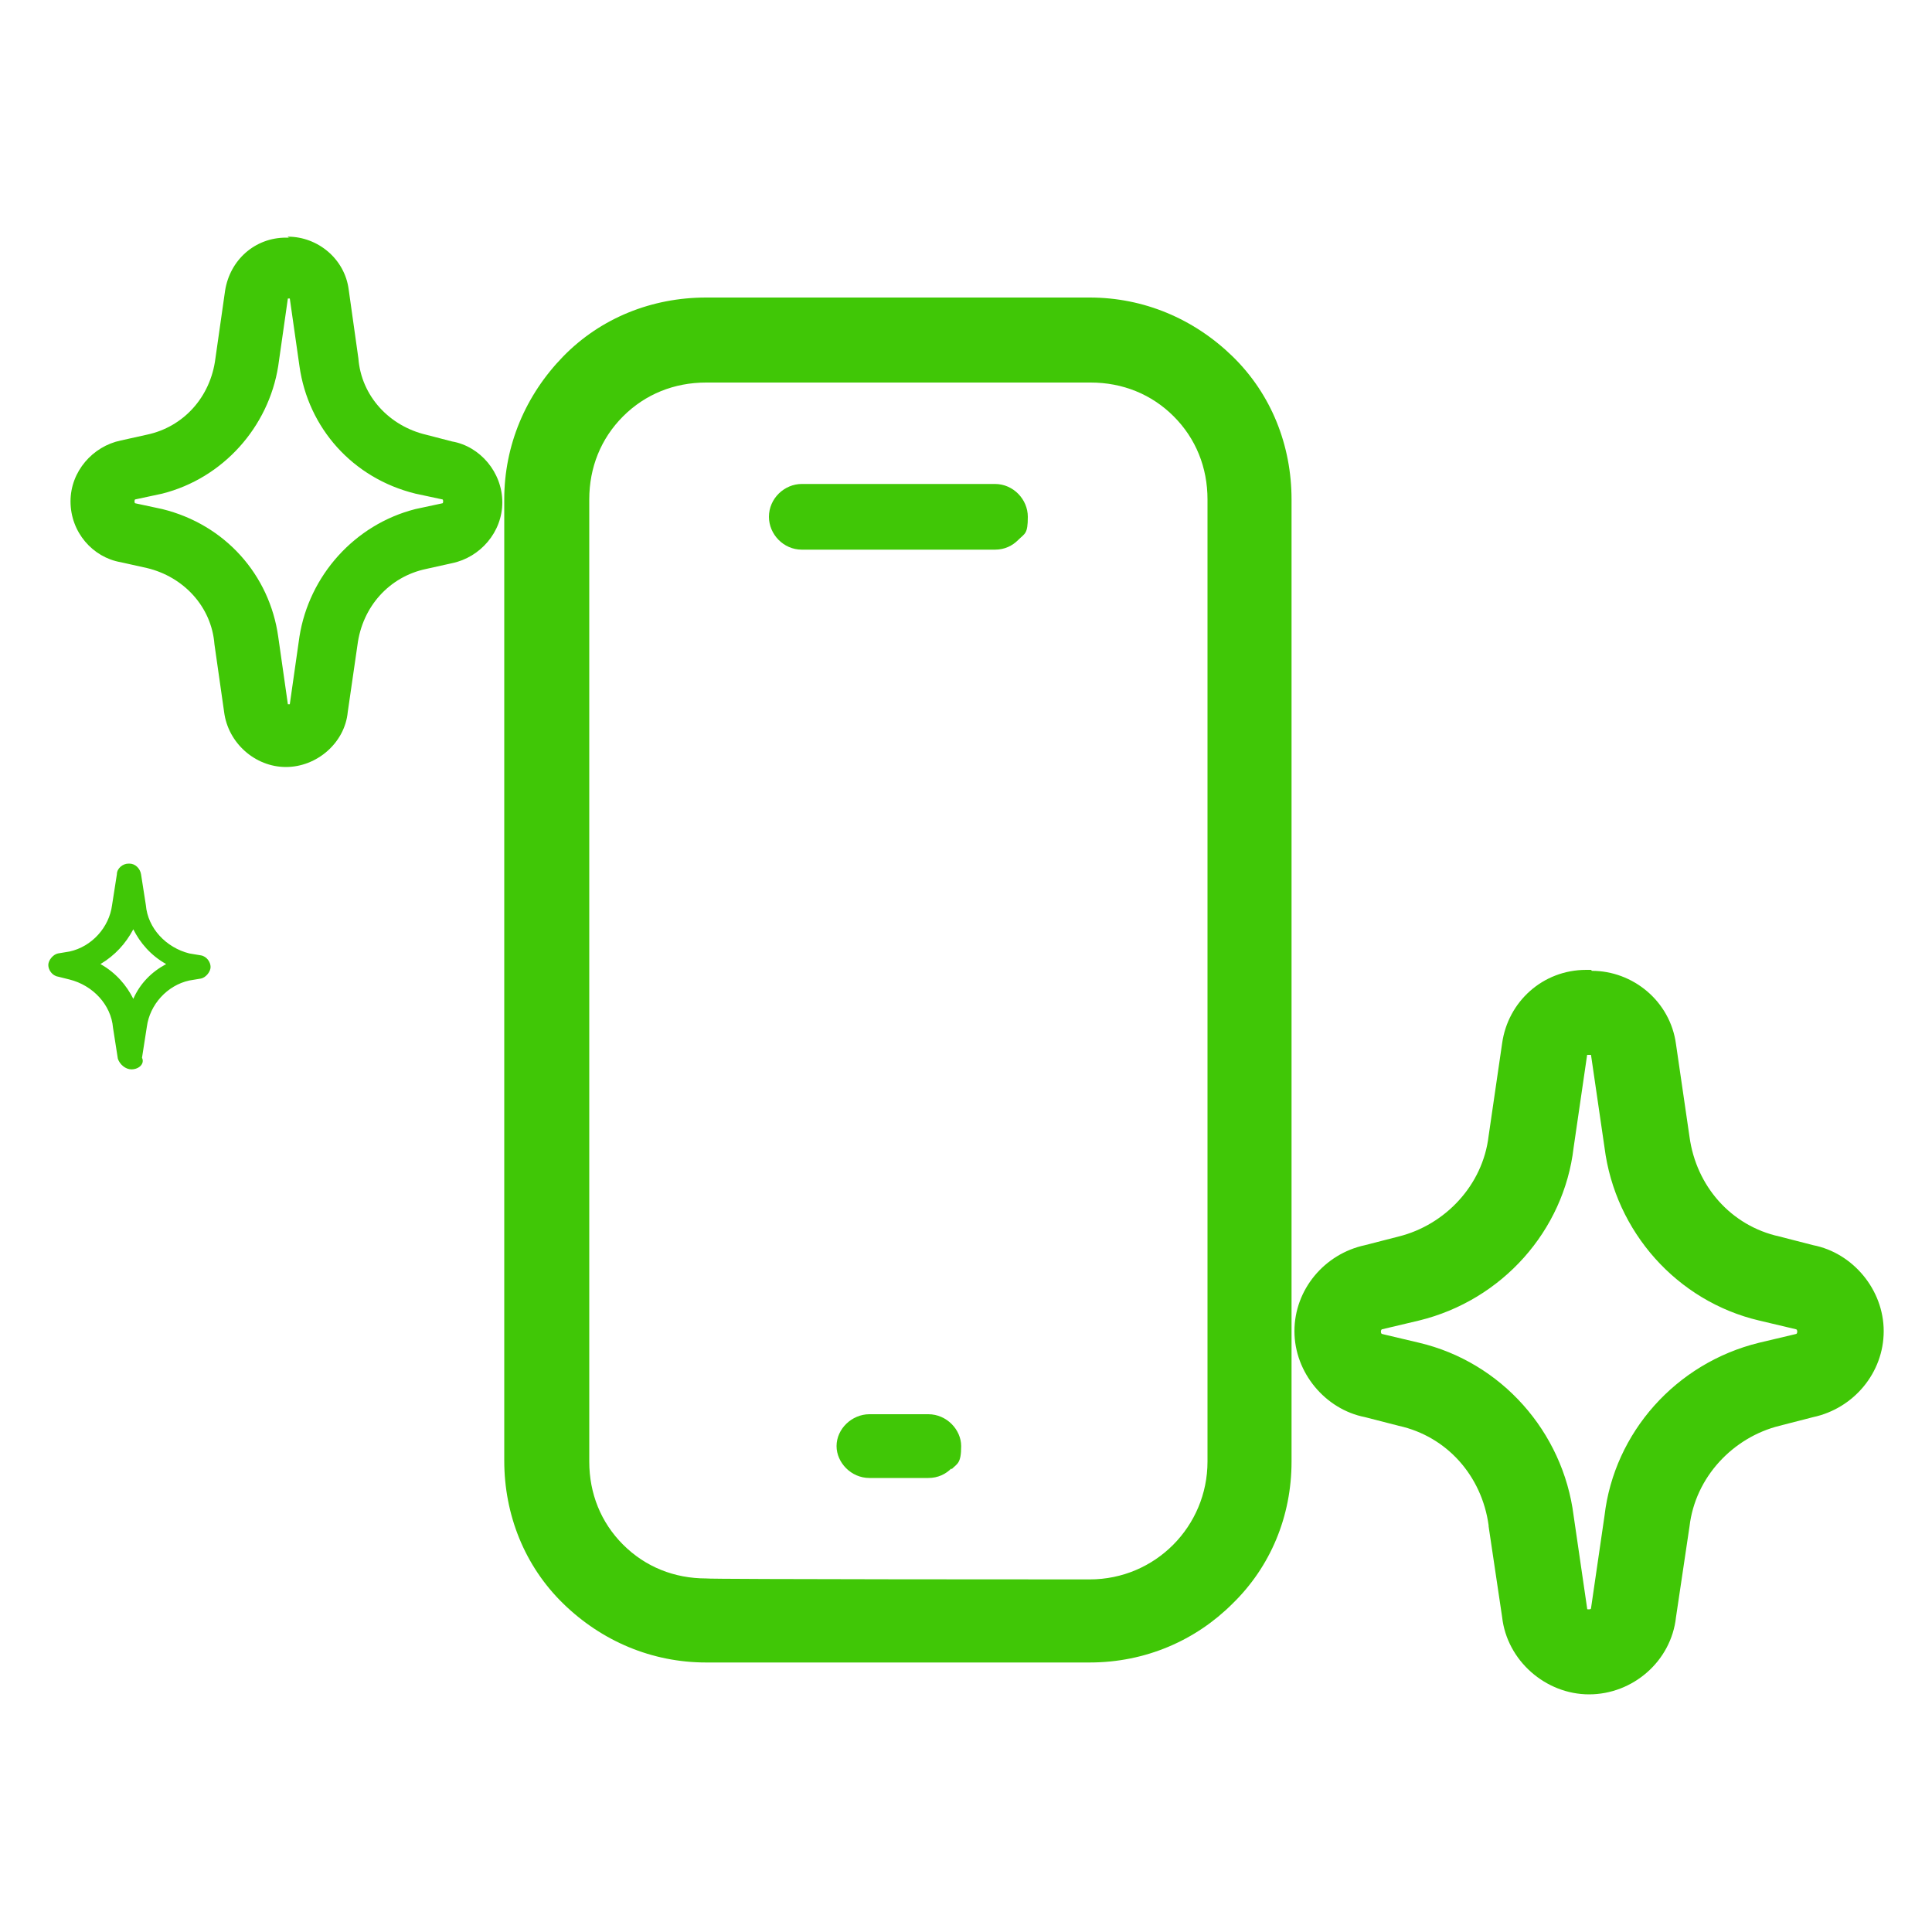 <?xml version="1.0" encoding="utf-8"?>
<!-- Generator: Adobe Illustrator 27.9.0, SVG Export Plug-In . SVG Version: 6.00 Build 0)  -->
<svg version="1.1" id="New_Units" xmlns="http://www.w3.org/2000/svg" xmlns:xlink="http://www.w3.org/1999/xlink" x="0px" y="0px"
	 viewBox="0 0 200 200" style="enable-background:new 0 0 200 200;" xml:space="preserve">
<style type="text/css">
	.st0{fill:#40C706;}
</style>
<g>
	<path class="st0" d="M127.6,166c-3.8,3.8-9,6.1-14.8,6.1H73.1c-5.6,0-10.8-2.2-14.8-6.1s-6.1-9.2-6.1-14.8V51.7
		c0-5.6,2.2-10.8,6.1-14.8s9.2-6.1,14.8-6.1h39.7c5.6,0,10.8,2.2,14.8,6.1s6.1,9.2,6.1,14.8v99.6C133.7,157,131.5,162.2,127.6,166z
		 M112.8,163.5c6.8,0,12.2-5.5,12.2-12.2V51.7c0-3.3-1.2-6.3-3.5-8.6c-2.3-2.3-5.3-3.5-8.6-3.5H73.1c-3.3,0-6.3,1.2-8.6,3.5
		c-2.3,2.3-3.5,5.3-3.5,8.6v99.6c0,3.3,1.2,6.3,3.5,8.6c2.3,2.3,5.3,3.5,8.6,3.5C73.1,163.5,112.8,163.5,112.8,163.5z"/>
	<path class="st0" d="M105.4,55.9c-0.6,0.6-1.4,1-2.4,1H83c-1.9,0-3.4-1.6-3.4-3.4c0-1.9,1.6-3.4,3.4-3.4h20c1.9,0,3.4,1.6,3.4,3.4
		C106.4,55.3,106.1,55.2,105.4,55.9L105.4,55.9z"/>
	<path class="st0" d="M98.5,152c-0.6,0.6-1.4,1-2.4,1H90c-1.9,0-3.4-1.6-3.4-3.3c0-1.8,1.6-3.3,3.4-3.3h6.1c1.9,0,3.4,1.6,3.4,3.3
		c0,1.8-0.4,1.8-1,2.4l0,0V152z"/>
	<path class="st0" d="M13.6,110.7c-0.6,0-1.2-0.5-1.4-1.1l-0.5-3.2c-0.2-2.4-2.1-4.4-4.5-5L6,101.1l0,0c-0.6-0.1-1-0.7-1-1.2
		c0-0.5,0.5-1.1,1-1.2l1.2-0.2c2.3-0.5,4.1-2.5,4.4-4.8l0.5-3.2c0-0.6,0.6-1.1,1.2-1.1h0.1c0.6,0,1.1,0.5,1.2,1.1l0.5,3.2
		c0.2,2.4,2.1,4.4,4.5,5l1.2,0.2l0,0c0.6,0.1,1,0.7,1,1.2c0,0.5-0.5,1.1-1,1.2l-1.2,0.2c-2.3,0.5-4.1,2.5-4.4,4.8l-0.5,3.2l0,0
		C15,110.1,14.4,110.7,13.6,110.7z M12.5,109.4L12.5,109.4L12.5,109.4z M12.5,109.4L12.5,109.4L12.5,109.4z M12.5,109.4L12.5,109.4z
		 M10.4,99.8c1.6,0.9,2.7,2.2,3.4,3.6c0.7-1.6,1.9-2.8,3.4-3.6c-1.6-0.9-2.7-2.2-3.4-3.6C13,97.7,11.9,98.9,10.4,99.8z M20.9,101
		L20.9,101L20.9,101z M20.9,101L20.9,101L20.9,101z M6.6,98.7L6.6,98.7L6.6,98.7z M6.6,98.7L6.6,98.7L6.6,98.7z"/>
	<path class="st0" d="M30,30.9l1,7c0.9,6.4,5.5,11.6,12,13.2l2.8,0.6c0.1,0,0.1,0.4,0,0.4L43,52.7c-6.3,1.6-11,6.9-12,13.2l-1,7
		c0,0,0,0-0.1,0s-0.1,0-0.1,0l-1-7c-0.9-6.4-5.5-11.6-12-13.2l-2.8-0.6c-0.1,0-0.1-0.4,0-0.4l2.8-0.6c6.3-1.6,11-6.9,12-13.2l1-7
		h0.4 M30,24.6h-0.4c-3.2,0-5.8,2.3-6.3,5.5l-1,7l0,0c-0.5,4-3.3,7.1-7.1,7.9l-2.7,0.6c-2.9,0.6-5.2,3.2-5.2,6.3
		c0,3.2,2.3,5.8,5.2,6.3l2.7,0.6c3.8,0.9,6.7,4,7,7.9l0,0l1,7c0.4,3.2,3.2,5.7,6.4,5.7c3.2,0,6.1-2.5,6.4-5.7l1-6.9l0,0
		c0.5-4,3.3-7.1,7.1-7.9l2.7-0.6c2.9-0.6,5.2-3.2,5.2-6.3s-2.3-5.8-5.2-6.3L44.1,45c-3.8-0.9-6.7-4-7-7.9l0,0l-1-7.1
		c-0.4-3.2-3.2-5.5-6.3-5.5l0,0C29.8,24.6,30,24.6,30,24.6z"/>
	<path class="st0" d="M164.7,109.2l1.4,9.6c1.1,8.7,7.5,15.9,16,17.9l3.8,0.9c0.2,0,0.2,0.5,0,0.5l-3.8,0.9c-8.6,2.1-15,9.3-16,17.9
		l-1.4,9.6c0,0,0,0.1-0.2,0.1s-0.2,0-0.2-0.1l-1.4-9.6c-1.1-8.7-7.5-15.9-16-17.9l-3.8-0.9c-0.2,0-0.2-0.5,0-0.5l3.8-0.9
		c8.6-2.1,15-9.3,16-17.9l1.4-9.6H164.7 M164.7,100.4h-0.5c-4.5,0-8.1,3.3-8.7,7.6l-1.4,9.6l0,0c-0.6,5.1-4.5,9.2-9.3,10.4l-3.5,0.9
		c-4.2,0.9-7.3,4.6-7.3,8.9s3.2,8.1,7.3,8.9l3.5,0.9c5,1.1,8.6,5.2,9.3,10.3c0,0,0,0,0,0.1l1.4,9.4c0.5,4.5,4.5,8,9,8s8.5-3.4,9-8
		l1.4-9.4l0,0c0.6-5.1,4.5-9.2,9.3-10.4l3.5-0.9c4.2-0.9,7.3-4.6,7.3-8.9s-3.2-8.1-7.3-8.9l-3.5-0.9c-5-1.1-8.6-5.2-9.3-10.3l0,0
		l-1.4-9.6c-0.6-4.5-4.5-7.6-8.7-7.6l0,0L164.7,100.4z"/>
</g>
</svg>

